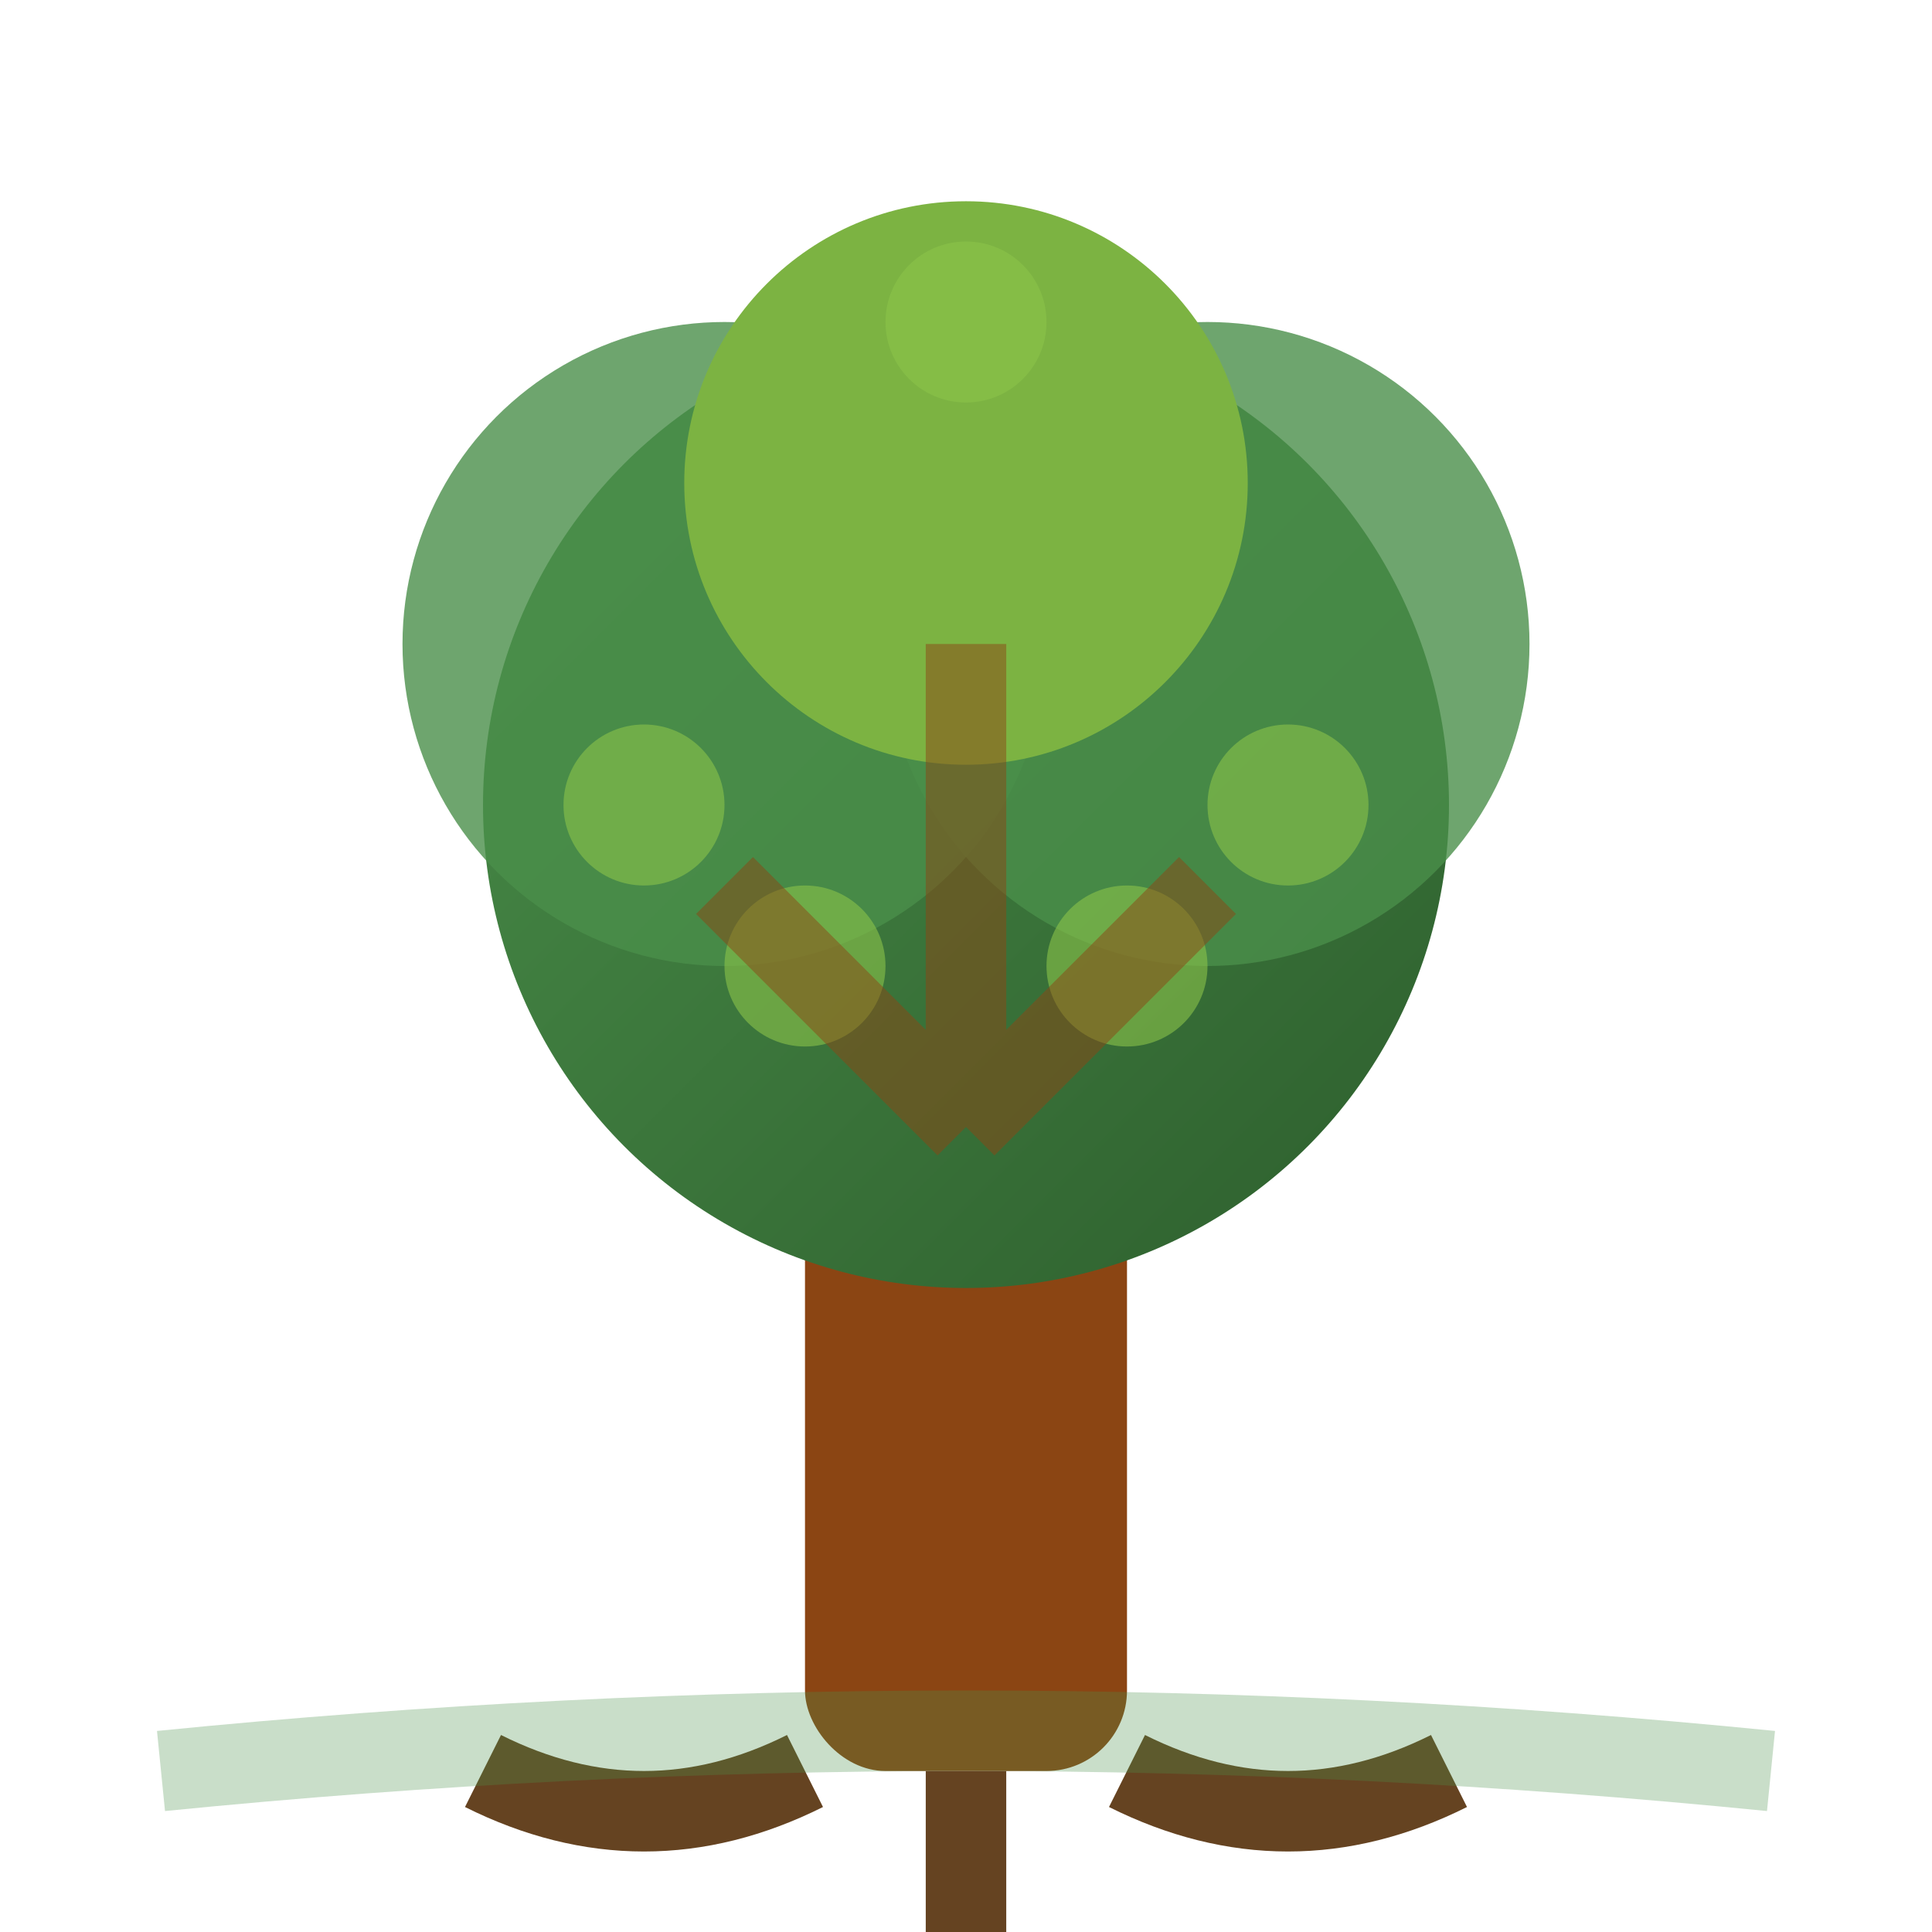 <svg xmlns="http://www.w3.org/2000/svg" viewBox="0 0 24 24" width="24" height="24">
  <defs>
    <linearGradient id="treeGradient" x1="0%" y1="0%" x2="100%" y2="100%">
      <stop offset="0%" style="stop-color:#4a8f4a;stop-opacity:1" />
      <stop offset="100%" style="stop-color:#2d5e2d;stop-opacity:1" />
    </linearGradient>
  </defs>
  
  <!-- Tree trunk -->
  <rect x="10" y="14" width="4" height="8" fill="#8b4513" rx="1"/>
  
  <!-- Root system -->
  <path d="M10,22 Q8,23 6,22 M14,22 Q16,23 18,22 M12,22 Q12,23 12,24" 
        stroke="#654321" stroke-width="1" fill="none"/>
  
  <!-- Main foliage -->
  <circle cx="12" cy="10" r="6" fill="url(#treeGradient)"/>
  
  <!-- Additional foliage layers for depth -->
  <circle cx="9" cy="8" r="4" fill="#4a8f4a" opacity="0.8"/>
  <circle cx="15" cy="8" r="4" fill="#4a8f4a" opacity="0.8"/>
  <circle cx="12" cy="6" r="3.5" fill="#7cb342"/>
  
  <!-- Leaf details -->
  <g opacity="0.6">
    <circle cx="8" cy="10" r="1" fill="#8bc34a"/>
    <circle cx="16" cy="10" r="1" fill="#8bc34a"/>
    <circle cx="12" cy="4" r="1" fill="#8bc34a"/>
    <circle cx="10" cy="12" r="1" fill="#8bc34a"/>
    <circle cx="14" cy="12" r="1" fill="#8bc34a"/>
  </g>
  
  <!-- Tree branches (visible through foliage) -->
  <g stroke="#8b4513" stroke-width="1" fill="none" opacity="0.5">
    <path d="M12,14 L9,11"/>
    <path d="M12,14 L15,11"/>
    <path d="M12,14 L12,8"/>
  </g>
  
  <!-- Ground line -->
  <path d="M2,22 Q12,21 22,22" stroke="#4a8f4a" stroke-width="1" fill="none" opacity="0.3"/>
</svg>
